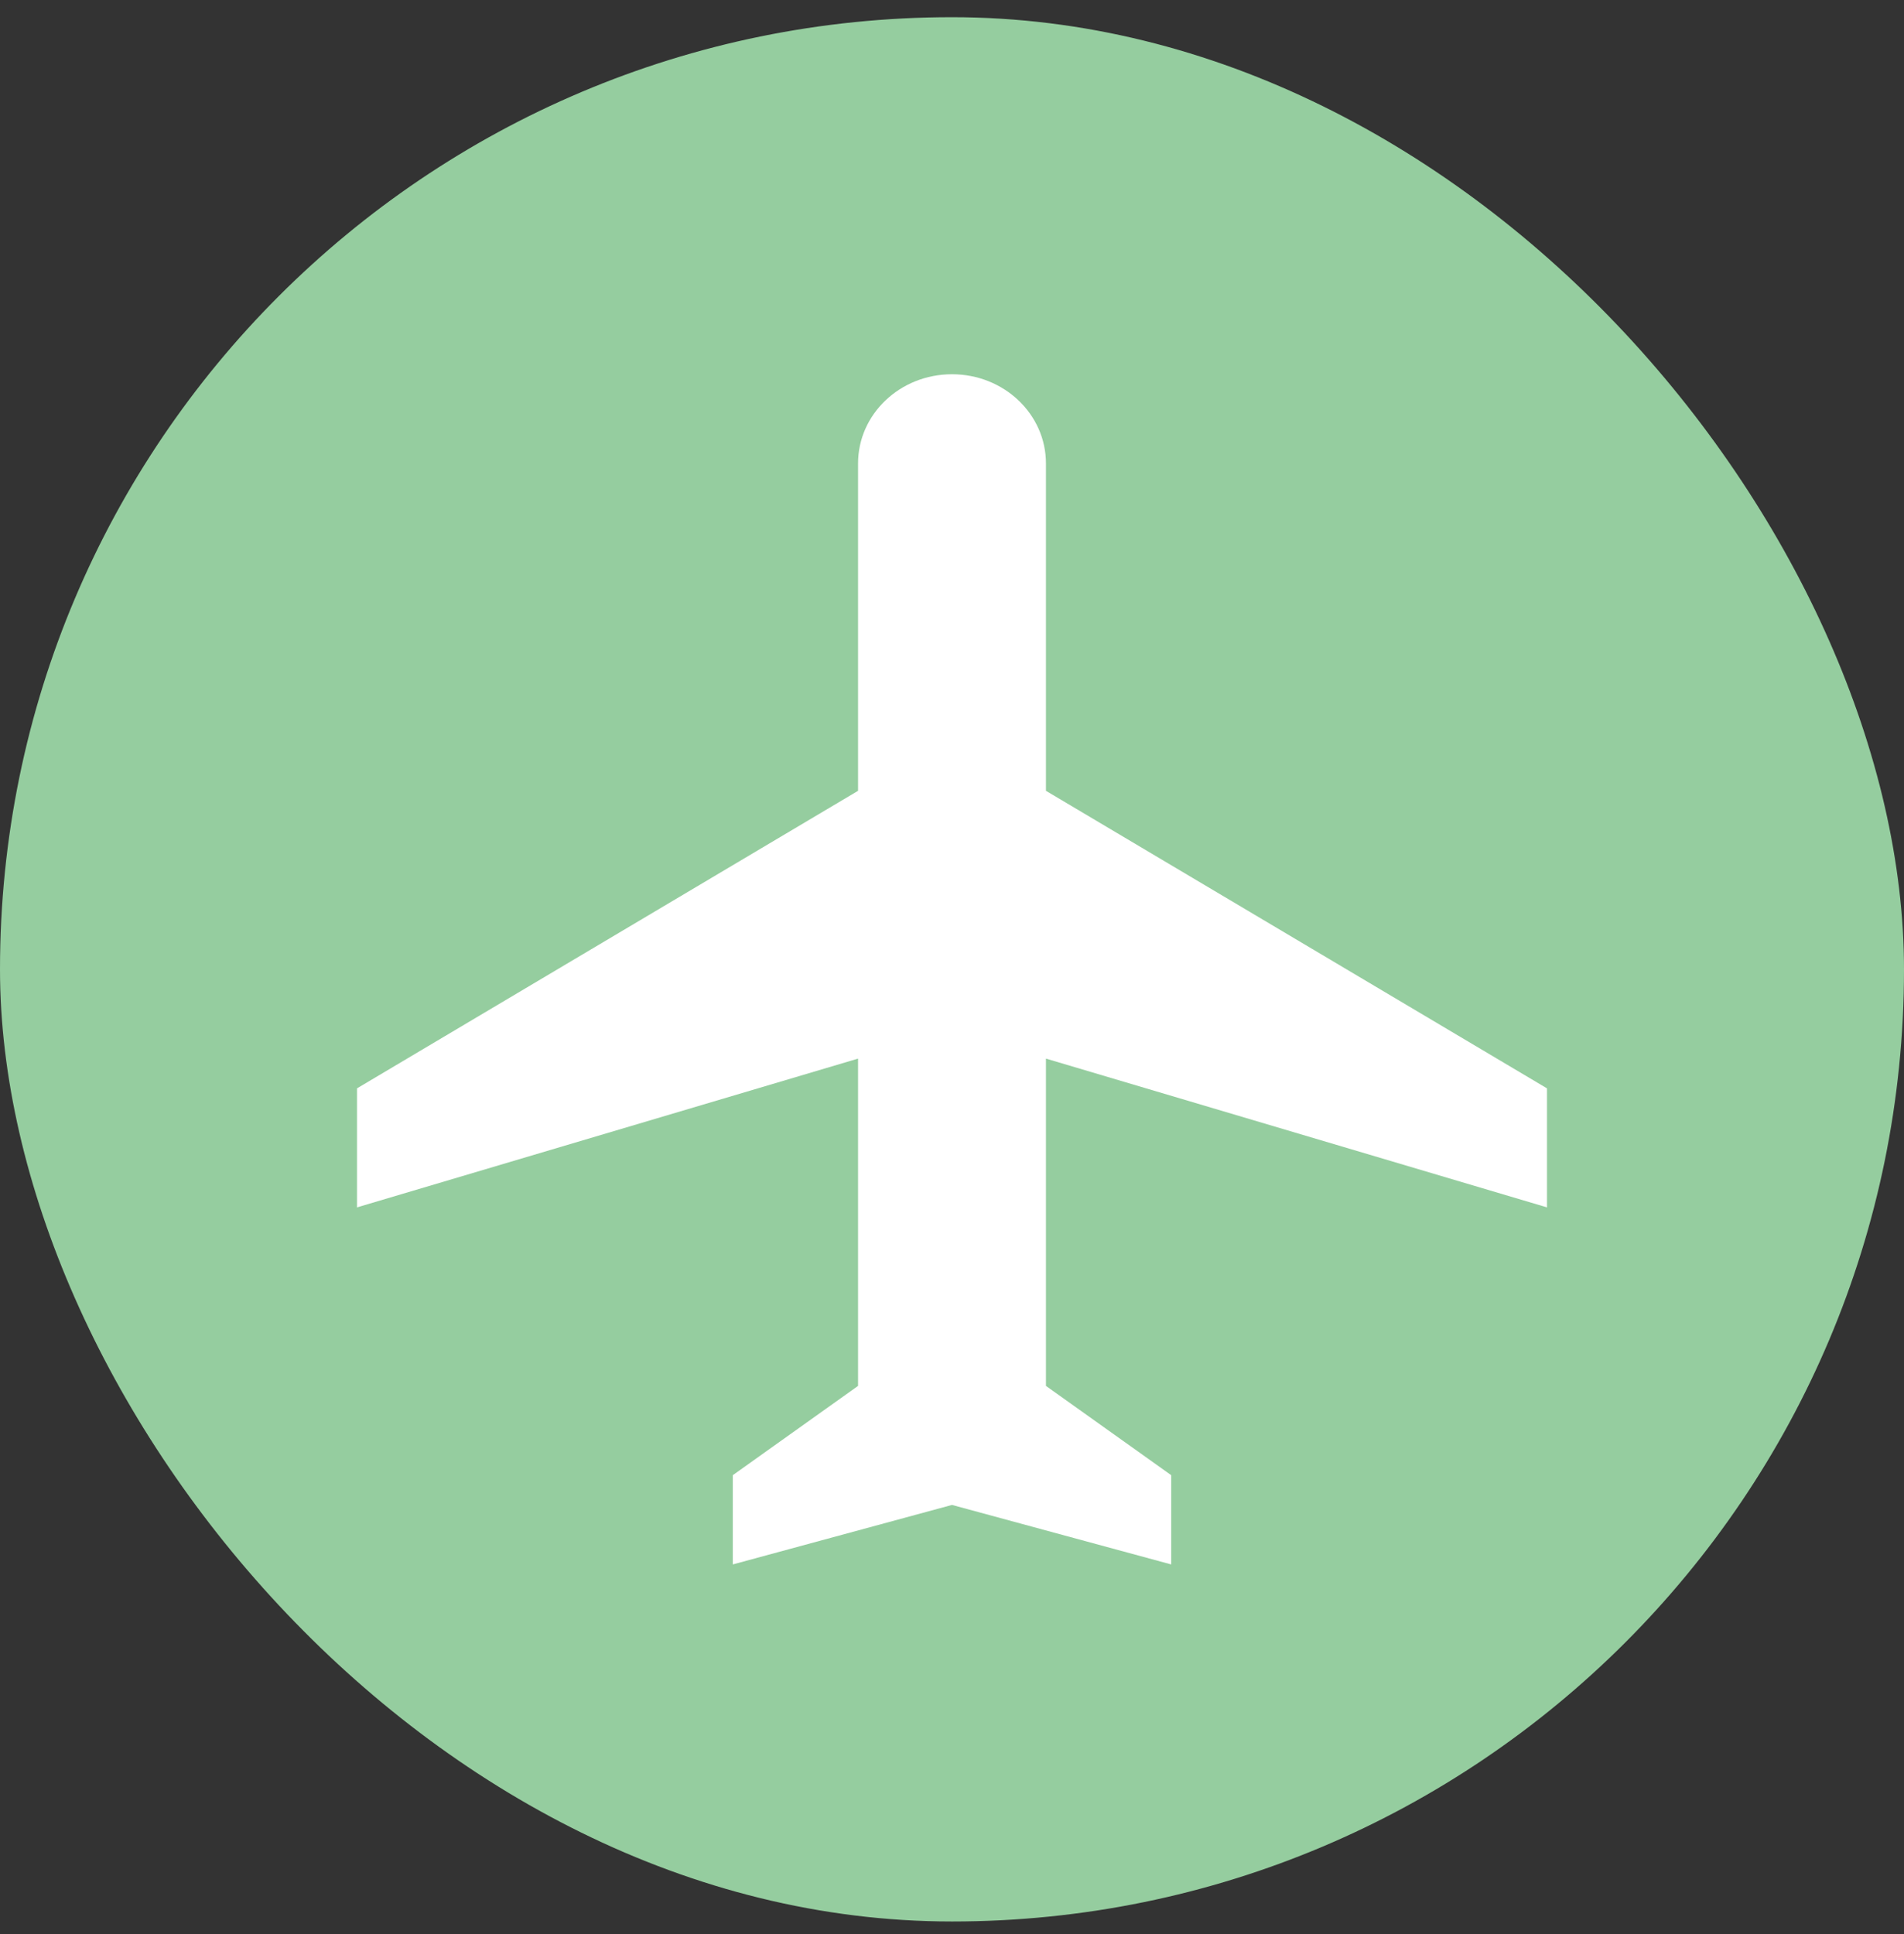 <svg width="64" height="65" viewBox="0 0 64 65" fill="none" xmlns="http://www.w3.org/2000/svg">
<rect x="0" y="0" width="64" height="65" fill="#333333" stroke="none"/>
<rect y="0.578" width="64" height="64" rx="32" fill="#95CD9F"/>
<path d="M52 40.578V36.578L35.158 26.578V15.578C35.158 13.918 33.747 12.578 32 12.578C30.253 12.578 28.842 13.918 28.842 15.578V26.578L12 36.578V40.578L28.842 35.578V46.578L24.632 49.578V52.578L32 50.578L39.368 52.578V49.578L35.158 46.578V35.578L52 40.578Z" fill="white"/>
</svg>
